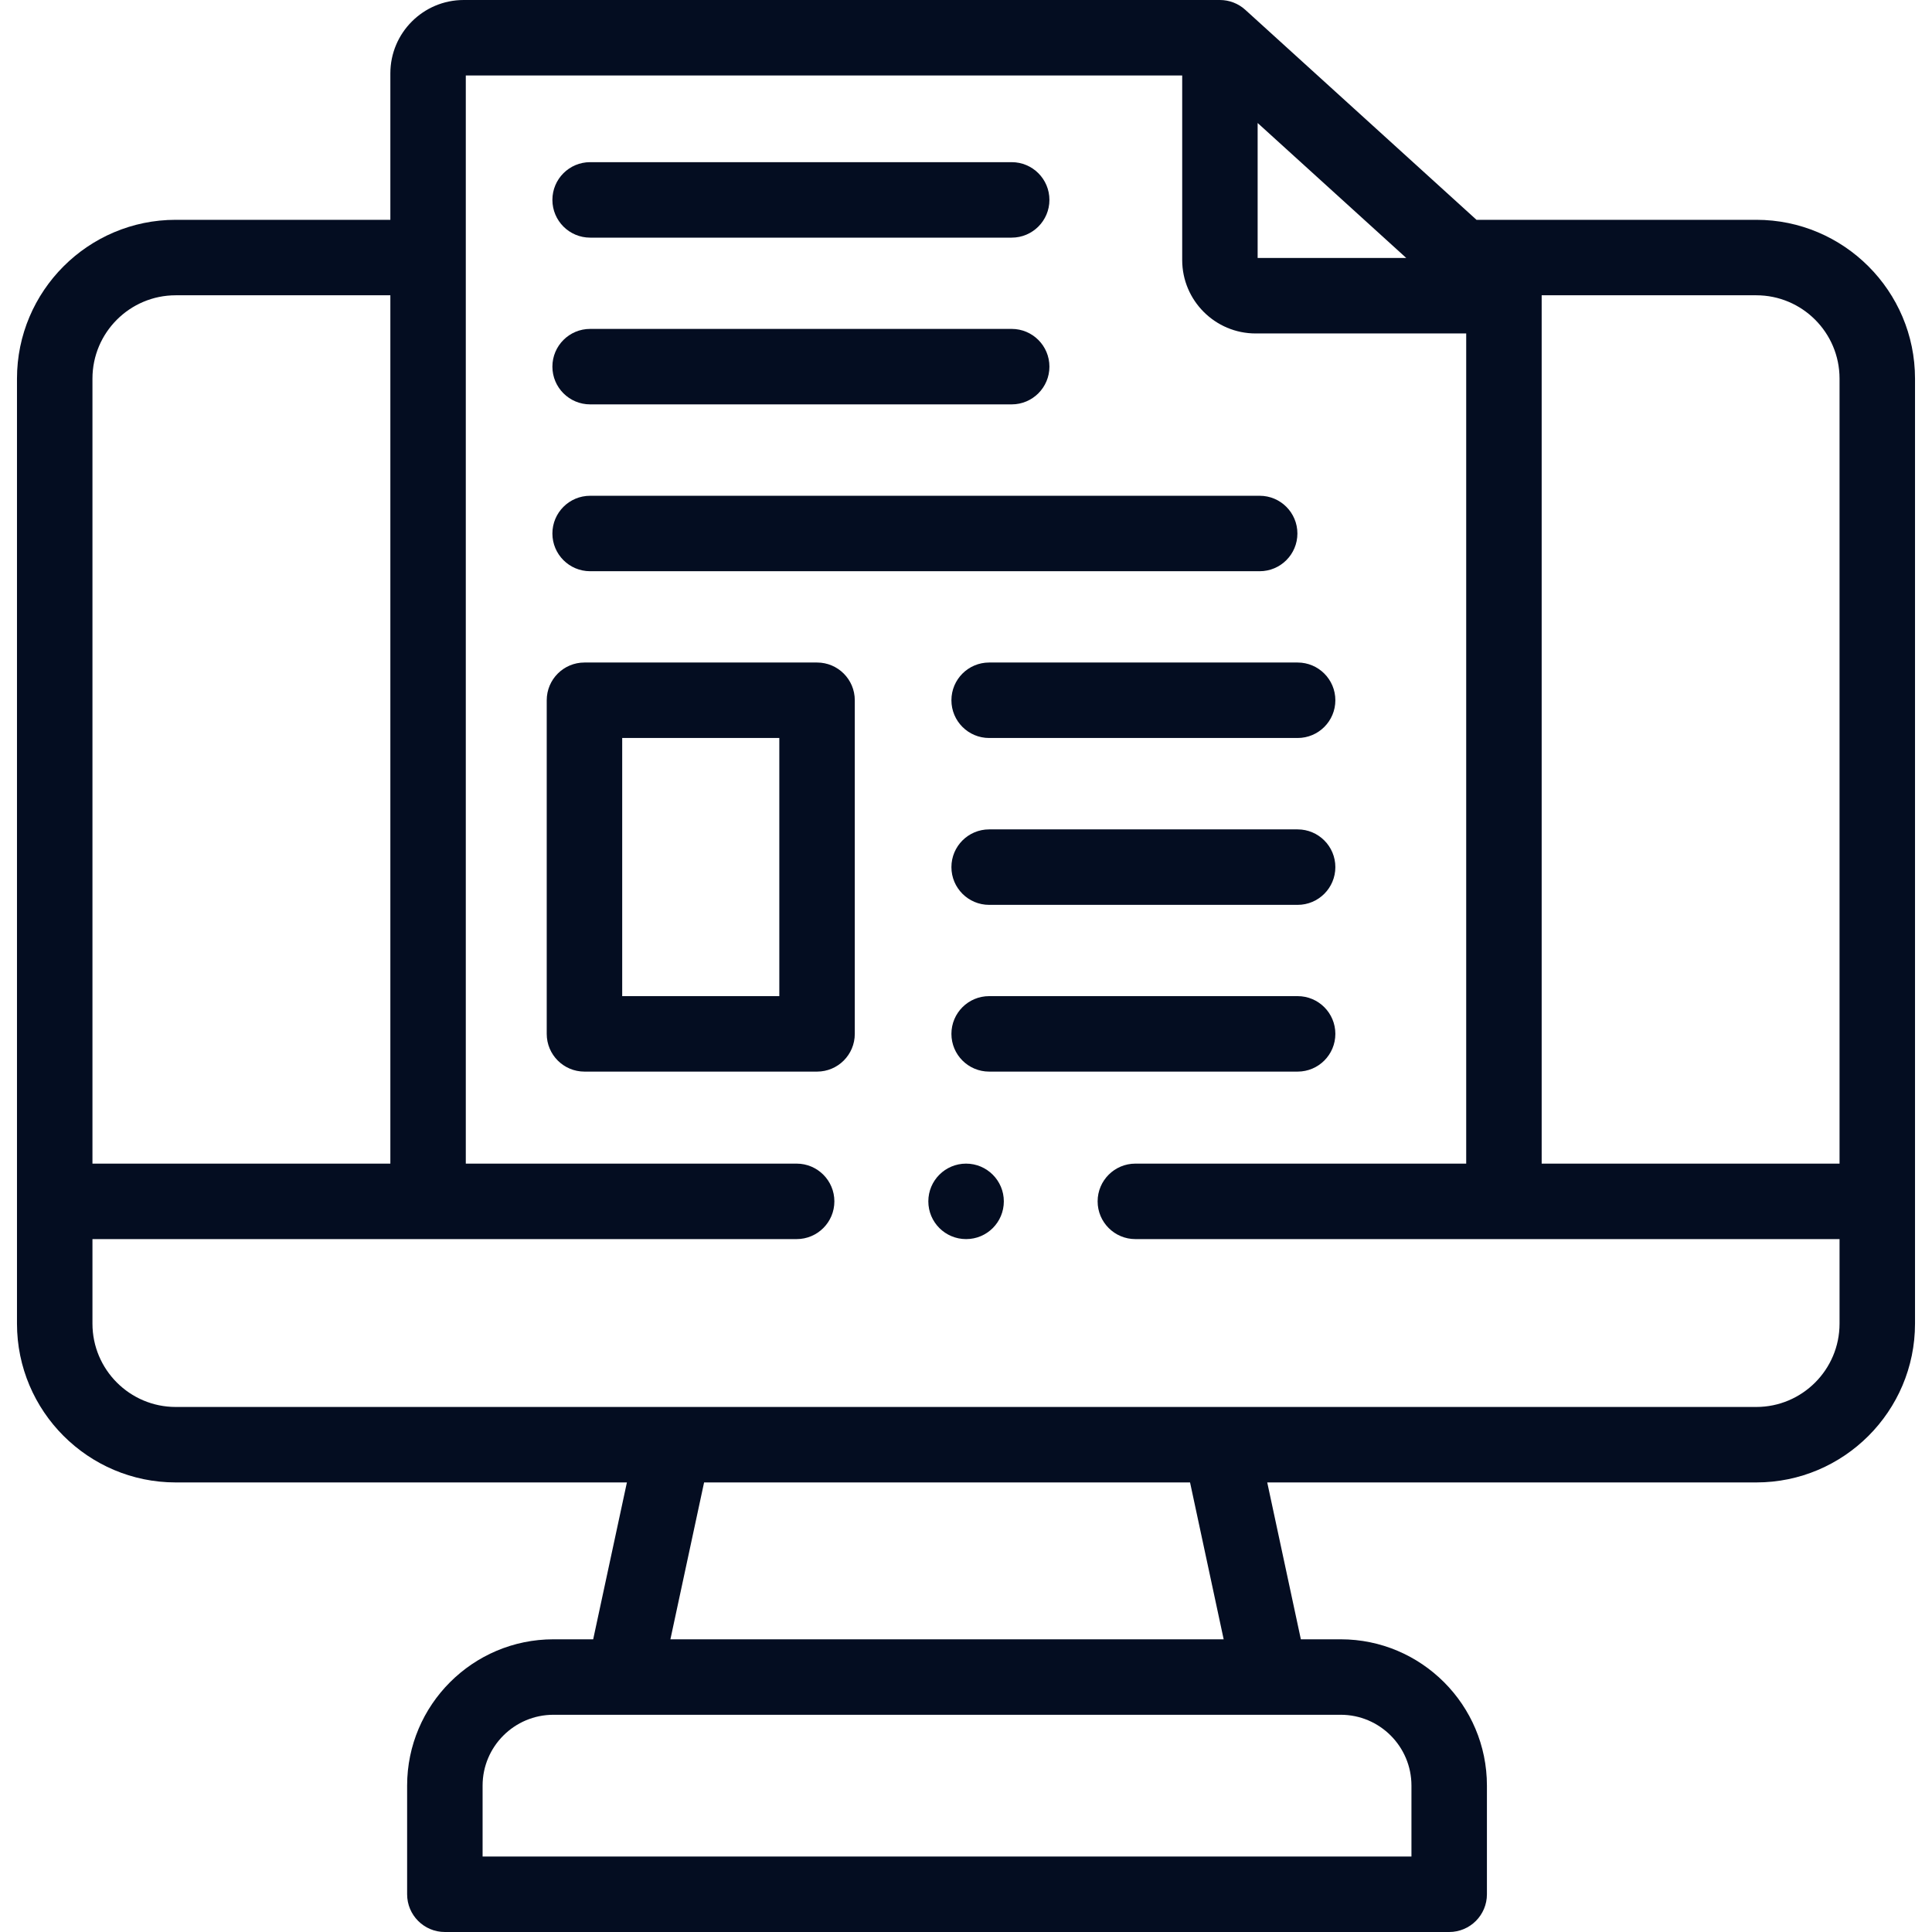 <svg width="62" height="62" viewBox="0 0 62 62" fill="none" xmlns="http://www.w3.org/2000/svg">
<g clip-path="url(#clip0)">
<path d="M26.22 21.261H18.756C18.087 21.261 17.545 21.803 17.545 22.472V33.178C17.545 33.847 18.087 34.389 18.756 34.389H26.22C26.889 34.389 27.431 33.847 27.431 33.178V22.472C27.431 21.803 26.889 21.261 26.22 21.261ZM25.009 31.967H19.967V23.683H25.009V31.967Z" fill="#040D21"/>
<path d="M30.532 22.472C30.532 23.141 31.074 23.683 31.743 23.683H41.642C42.311 23.683 42.853 23.141 42.853 22.472C42.853 21.803 42.311 21.261 41.642 21.261H31.743C31.074 21.261 30.532 21.803 30.532 22.472Z" fill="#040D21"/>
<path d="M41.642 26.616H31.743C31.074 26.616 30.532 27.158 30.532 27.827C30.532 28.495 31.074 29.038 31.743 29.038H41.642C42.311 29.038 42.853 28.495 42.853 27.827C42.853 27.158 42.311 26.616 41.642 26.616Z" fill="#040D21"/>
<path d="M41.642 31.967H31.743C31.074 31.967 30.532 32.509 30.532 33.178C30.532 33.847 31.074 34.389 31.743 34.389H41.642C42.311 34.389 42.853 33.847 42.853 33.178C42.853 32.509 42.311 31.967 41.642 31.967Z" fill="#040D21"/>
<path d="M56.361 7.054H47.382L39.963 0.315C39.74 0.112 39.449 0 39.148 0H14.88C13.582 0 12.527 1.056 12.527 2.354V7.054H5.639C2.83 7.054 0.545 9.34 0.545 12.15V42.477C0.545 45.287 2.83 47.573 5.639 47.573H20.118L19.036 52.607H17.761C15.172 52.607 13.065 54.713 13.065 57.302V60.789C13.065 61.458 13.607 62 14.276 62H46.506C47.175 62 47.717 61.458 47.717 60.789V57.302C47.717 54.713 45.612 52.607 43.025 52.607H41.746L40.667 47.573H56.361C59.17 47.573 61.455 45.287 61.455 42.477V12.15C61.455 9.34 59.17 7.054 56.361 7.054ZM56.361 9.476C57.835 9.476 59.033 10.675 59.033 12.15V37.342H49.474V9.49C49.474 9.485 49.473 9.481 49.473 9.476H56.361ZM40.359 3.947L45.129 8.279H40.359V3.947ZM5.639 9.476H12.527V37.342H2.967V12.15C2.967 10.675 4.165 9.476 5.639 9.476ZM45.295 57.302V59.578H15.487V57.302C15.487 56.048 16.507 55.029 17.761 55.029H20.012C20.013 55.029 20.015 55.029 20.016 55.029C20.018 55.029 20.02 55.029 20.021 55.029H40.761C40.763 55.029 40.764 55.029 40.766 55.029C40.768 55.029 40.769 55.029 40.771 55.029H43.025C44.277 55.029 45.295 56.048 45.295 57.302ZM39.269 52.607H21.514L22.595 47.573H38.19L39.269 52.607ZM56.361 45.151H39.17C39.164 45.151 39.158 45.151 39.152 45.151H21.629C21.628 45.151 21.626 45.151 21.625 45.151H5.639C4.165 45.151 2.967 43.952 2.967 42.477V39.764H25.565C26.234 39.764 26.776 39.222 26.776 38.553C26.776 37.885 26.234 37.342 25.565 37.342H14.948V2.422H37.938V8.344C37.938 9.643 38.995 10.701 40.294 10.701H47.052V37.342H36.435C35.767 37.342 35.224 37.885 35.224 38.553C35.224 39.222 35.767 39.764 36.435 39.764H59.033V42.477C59.033 43.952 57.835 45.151 56.361 45.151Z" fill="#040D21"/>
<path d="M18.938 7.626H32.466C33.135 7.626 33.677 7.083 33.677 6.415C33.677 5.746 33.135 5.204 32.466 5.204H18.938C18.269 5.204 17.727 5.746 17.727 6.415C17.727 7.083 18.269 7.626 18.938 7.626Z" fill="#040D21"/>
<path d="M18.938 12.977H32.466C33.135 12.977 33.677 12.434 33.677 11.766C33.677 11.097 33.135 10.555 32.466 10.555H18.938C18.269 10.555 17.727 11.097 17.727 11.766C17.727 12.434 18.269 12.977 18.938 12.977Z" fill="#040D21"/>
<path d="M18.938 18.331H40.425C41.093 18.331 41.635 17.789 41.635 17.121C41.635 16.452 41.093 15.91 40.425 15.91H18.938C18.269 15.91 17.727 16.452 17.727 17.121C17.727 17.789 18.269 18.331 18.938 18.331Z" fill="#040D21"/>
<path d="M31.002 37.342C30.333 37.342 29.791 37.885 29.791 38.553C29.791 39.222 30.333 39.764 31.002 39.764H31.005C31.674 39.764 32.214 39.222 32.214 38.553C32.214 37.885 31.671 37.342 31.002 37.342Z" fill="#040D21"/>
</g>
<defs>
<clipPath id="clip0">
<rect width="62" height="62" fill="white"/>
</clipPath>
</defs>
</svg>
